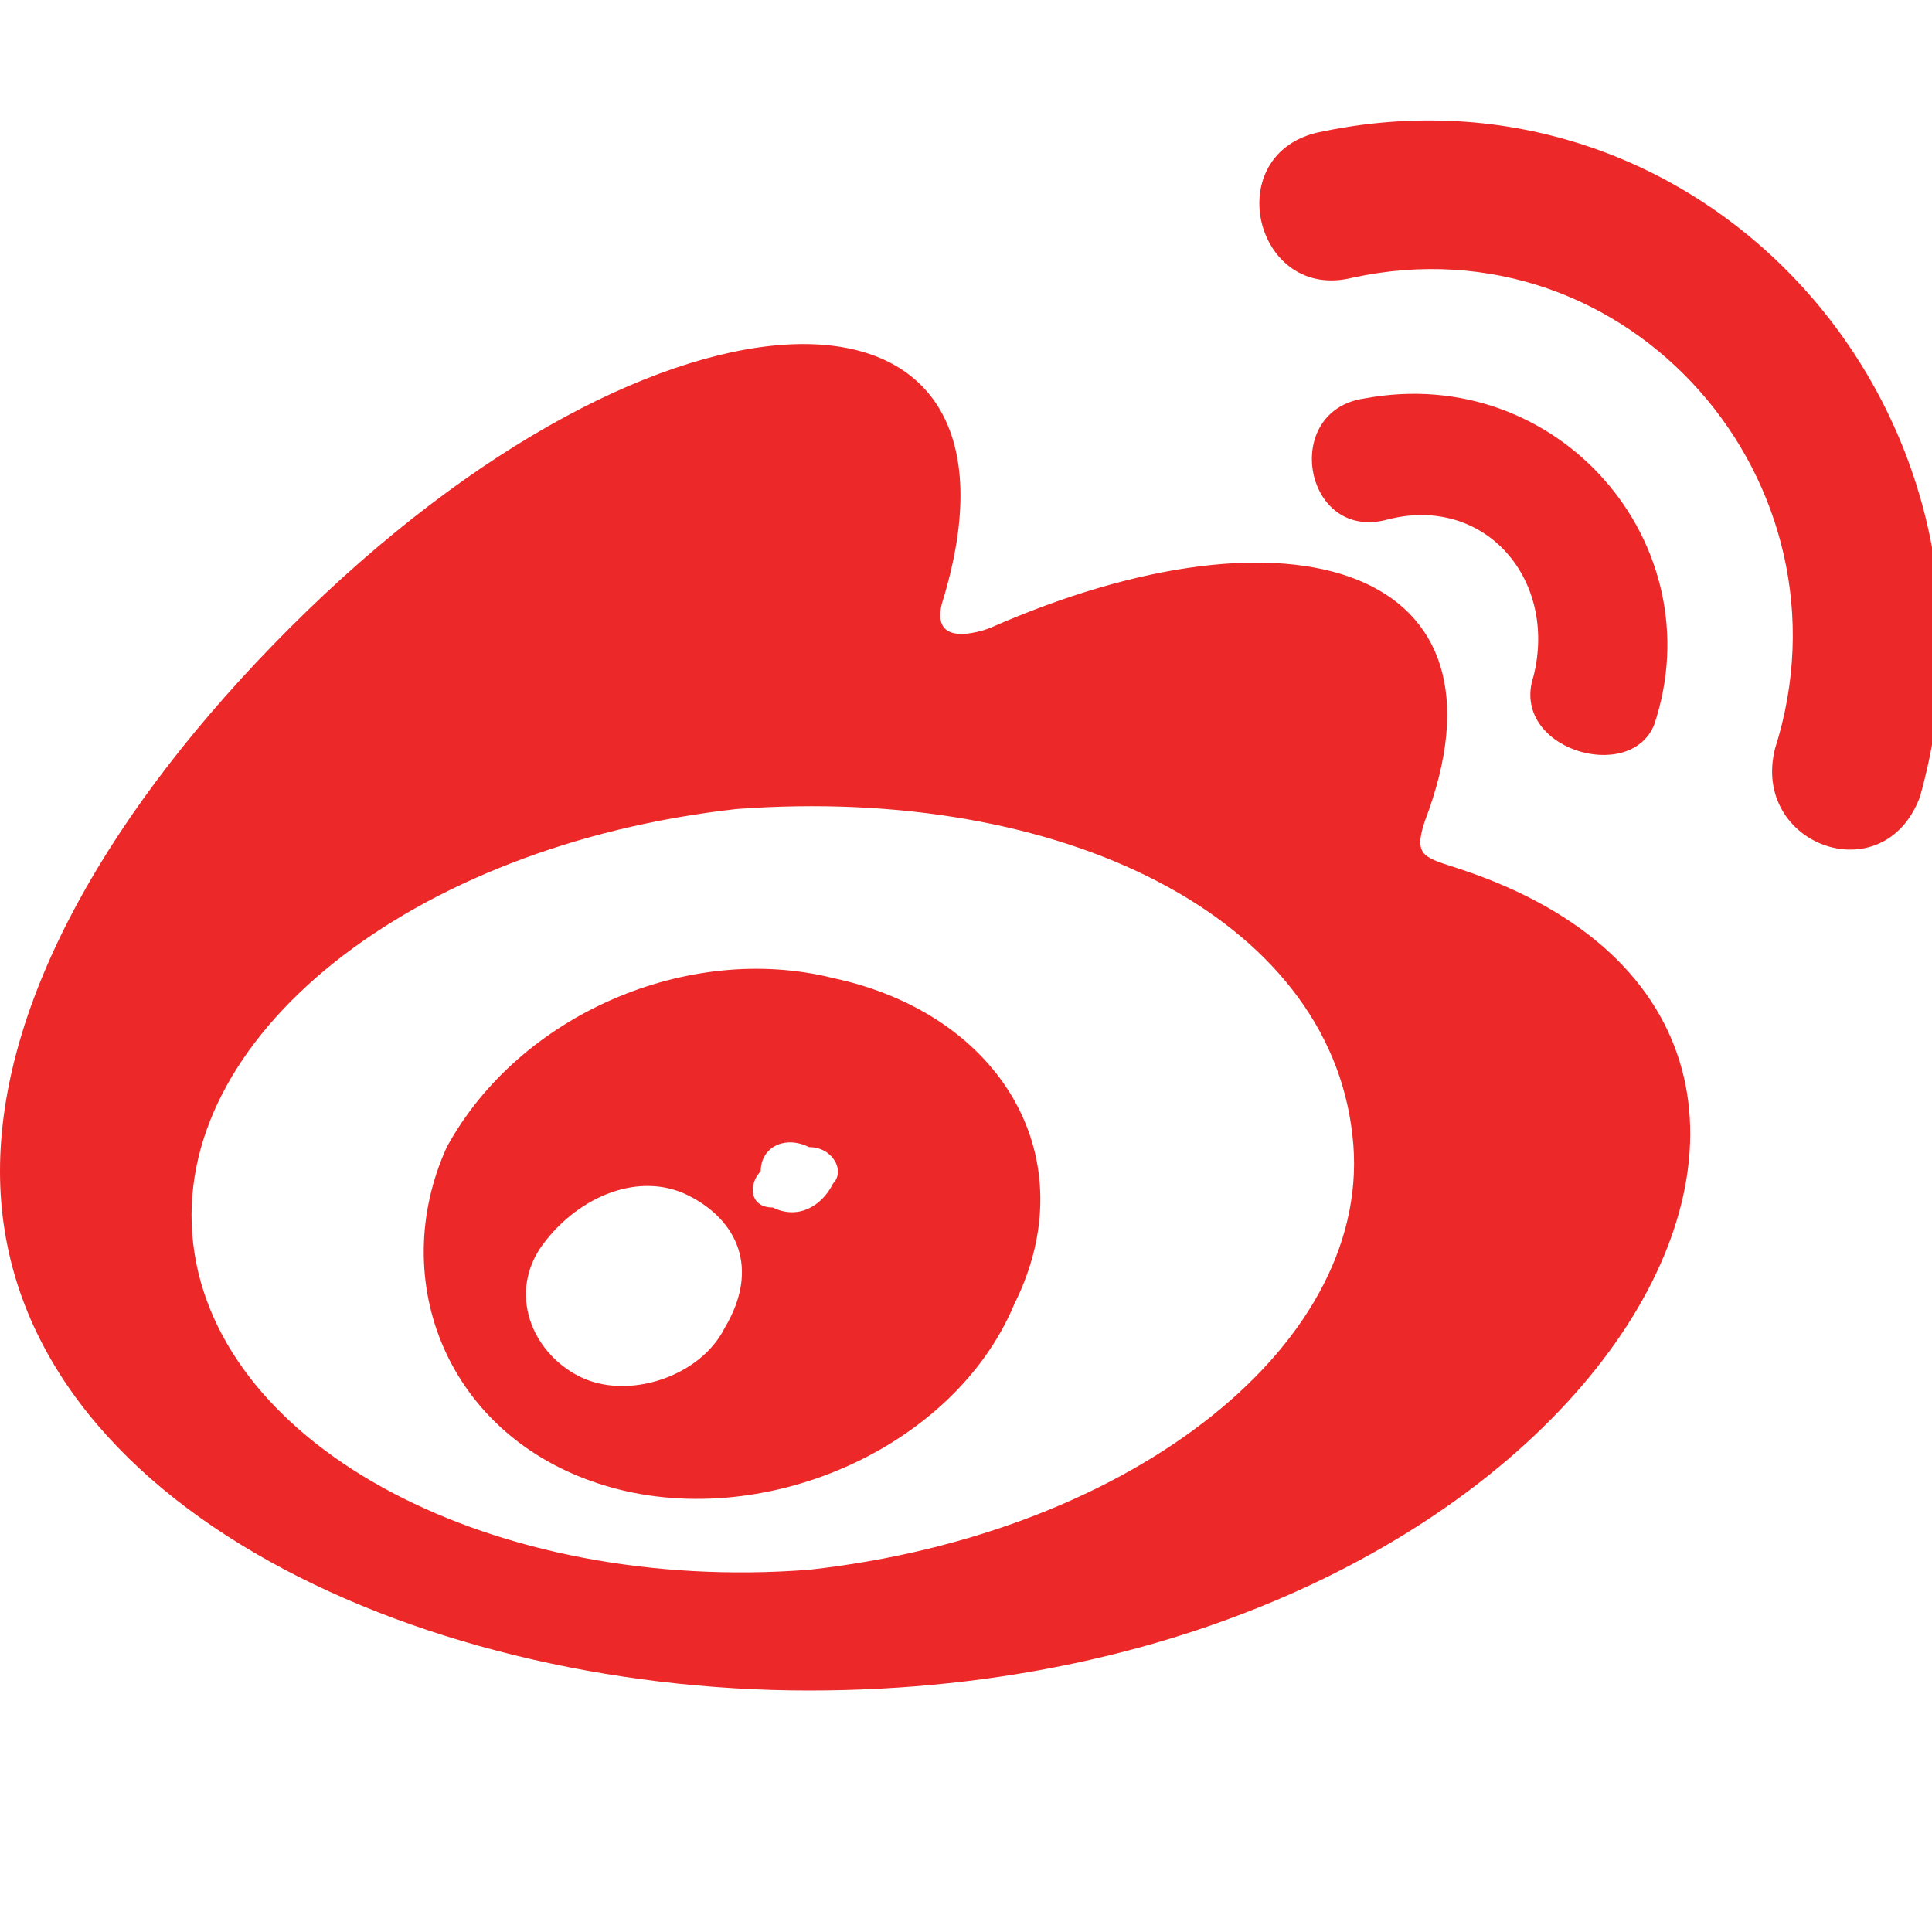 <?xml version="1.0" encoding="utf-8"?>
<!-- Generator: Adobe Illustrator 26.2.1, SVG Export Plug-In . SVG Version: 6.00 Build 0)  -->
<svg version="1.1" id="レイヤー_1" xmlns="http://www.w3.org/2000/svg" xmlns:xlink="http://www.w3.org/1999/xlink" x="0px"
	 y="0px" viewBox="0 0 16 16" style="enable-background:new 0 0 16 16;" xml:space="preserve">
<style type="text/css">
	.st0{fill:#ED2828;}
</style>
<path class="st0" d="M12.7,5.6c0.2-0.8-0.4-1.5-1.2-1.3c-0.7,0.2-0.9-0.9-0.2-1c1.6-0.3,2.9,1.2,2.4,2.7C13.5,6.5,12.5,6.2,12.7,5.6
	z M6.7,14C3.4,14,0,12.4,0,9.7c0-1.4,0.9-3,2.4-4.5C5.5,2.1,8.7,2.1,7.8,5C7.7,5.4,8.2,5.2,8.2,5.2c2.5-1.1,4.4-0.5,3.6,1.6
	c-0.1,0.3,0,0.3,0.3,0.4C16.3,8.6,13.1,14,6.7,14z M11.2,9.4C11,7.6,8.8,6.5,6.1,6.7C3.4,7,1.4,8.6,1.6,10.3s2.5,2.9,5.1,2.7
	C9.4,12.7,11.4,11.1,11.2,9.4z M10.9,1.1c-0.8,0.2-0.5,1.4,0.3,1.2c2.3-0.5,4.2,1.7,3.5,3.9c-0.2,0.8,0.9,1.2,1.2,0.4
	C16.8,3.4,14.1,0.4,10.9,1.1z M8.4,10.8C7.9,12,6.3,12.7,5,12.3c-1.3-0.4-1.8-1.7-1.3-2.8c0.6-1.1,2-1.7,3.2-1.4
	C8.3,8.4,9,9.6,8.4,10.8z M5.7,9.9c-0.4-0.2-0.9,0-1.2,0.4c-0.3,0.4-0.1,0.9,0.3,1.1c0.4,0.2,1,0,1.2-0.4C6.3,10.5,6.1,10.1,5.7,9.9
	z M6.7,9.5c-0.2-0.1-0.4,0-0.4,0.2C6.2,9.8,6.2,10,6.4,10c0.2,0.1,0.4,0,0.5-0.2C7,9.7,6.9,9.5,6.7,9.5z"/>
</svg>
